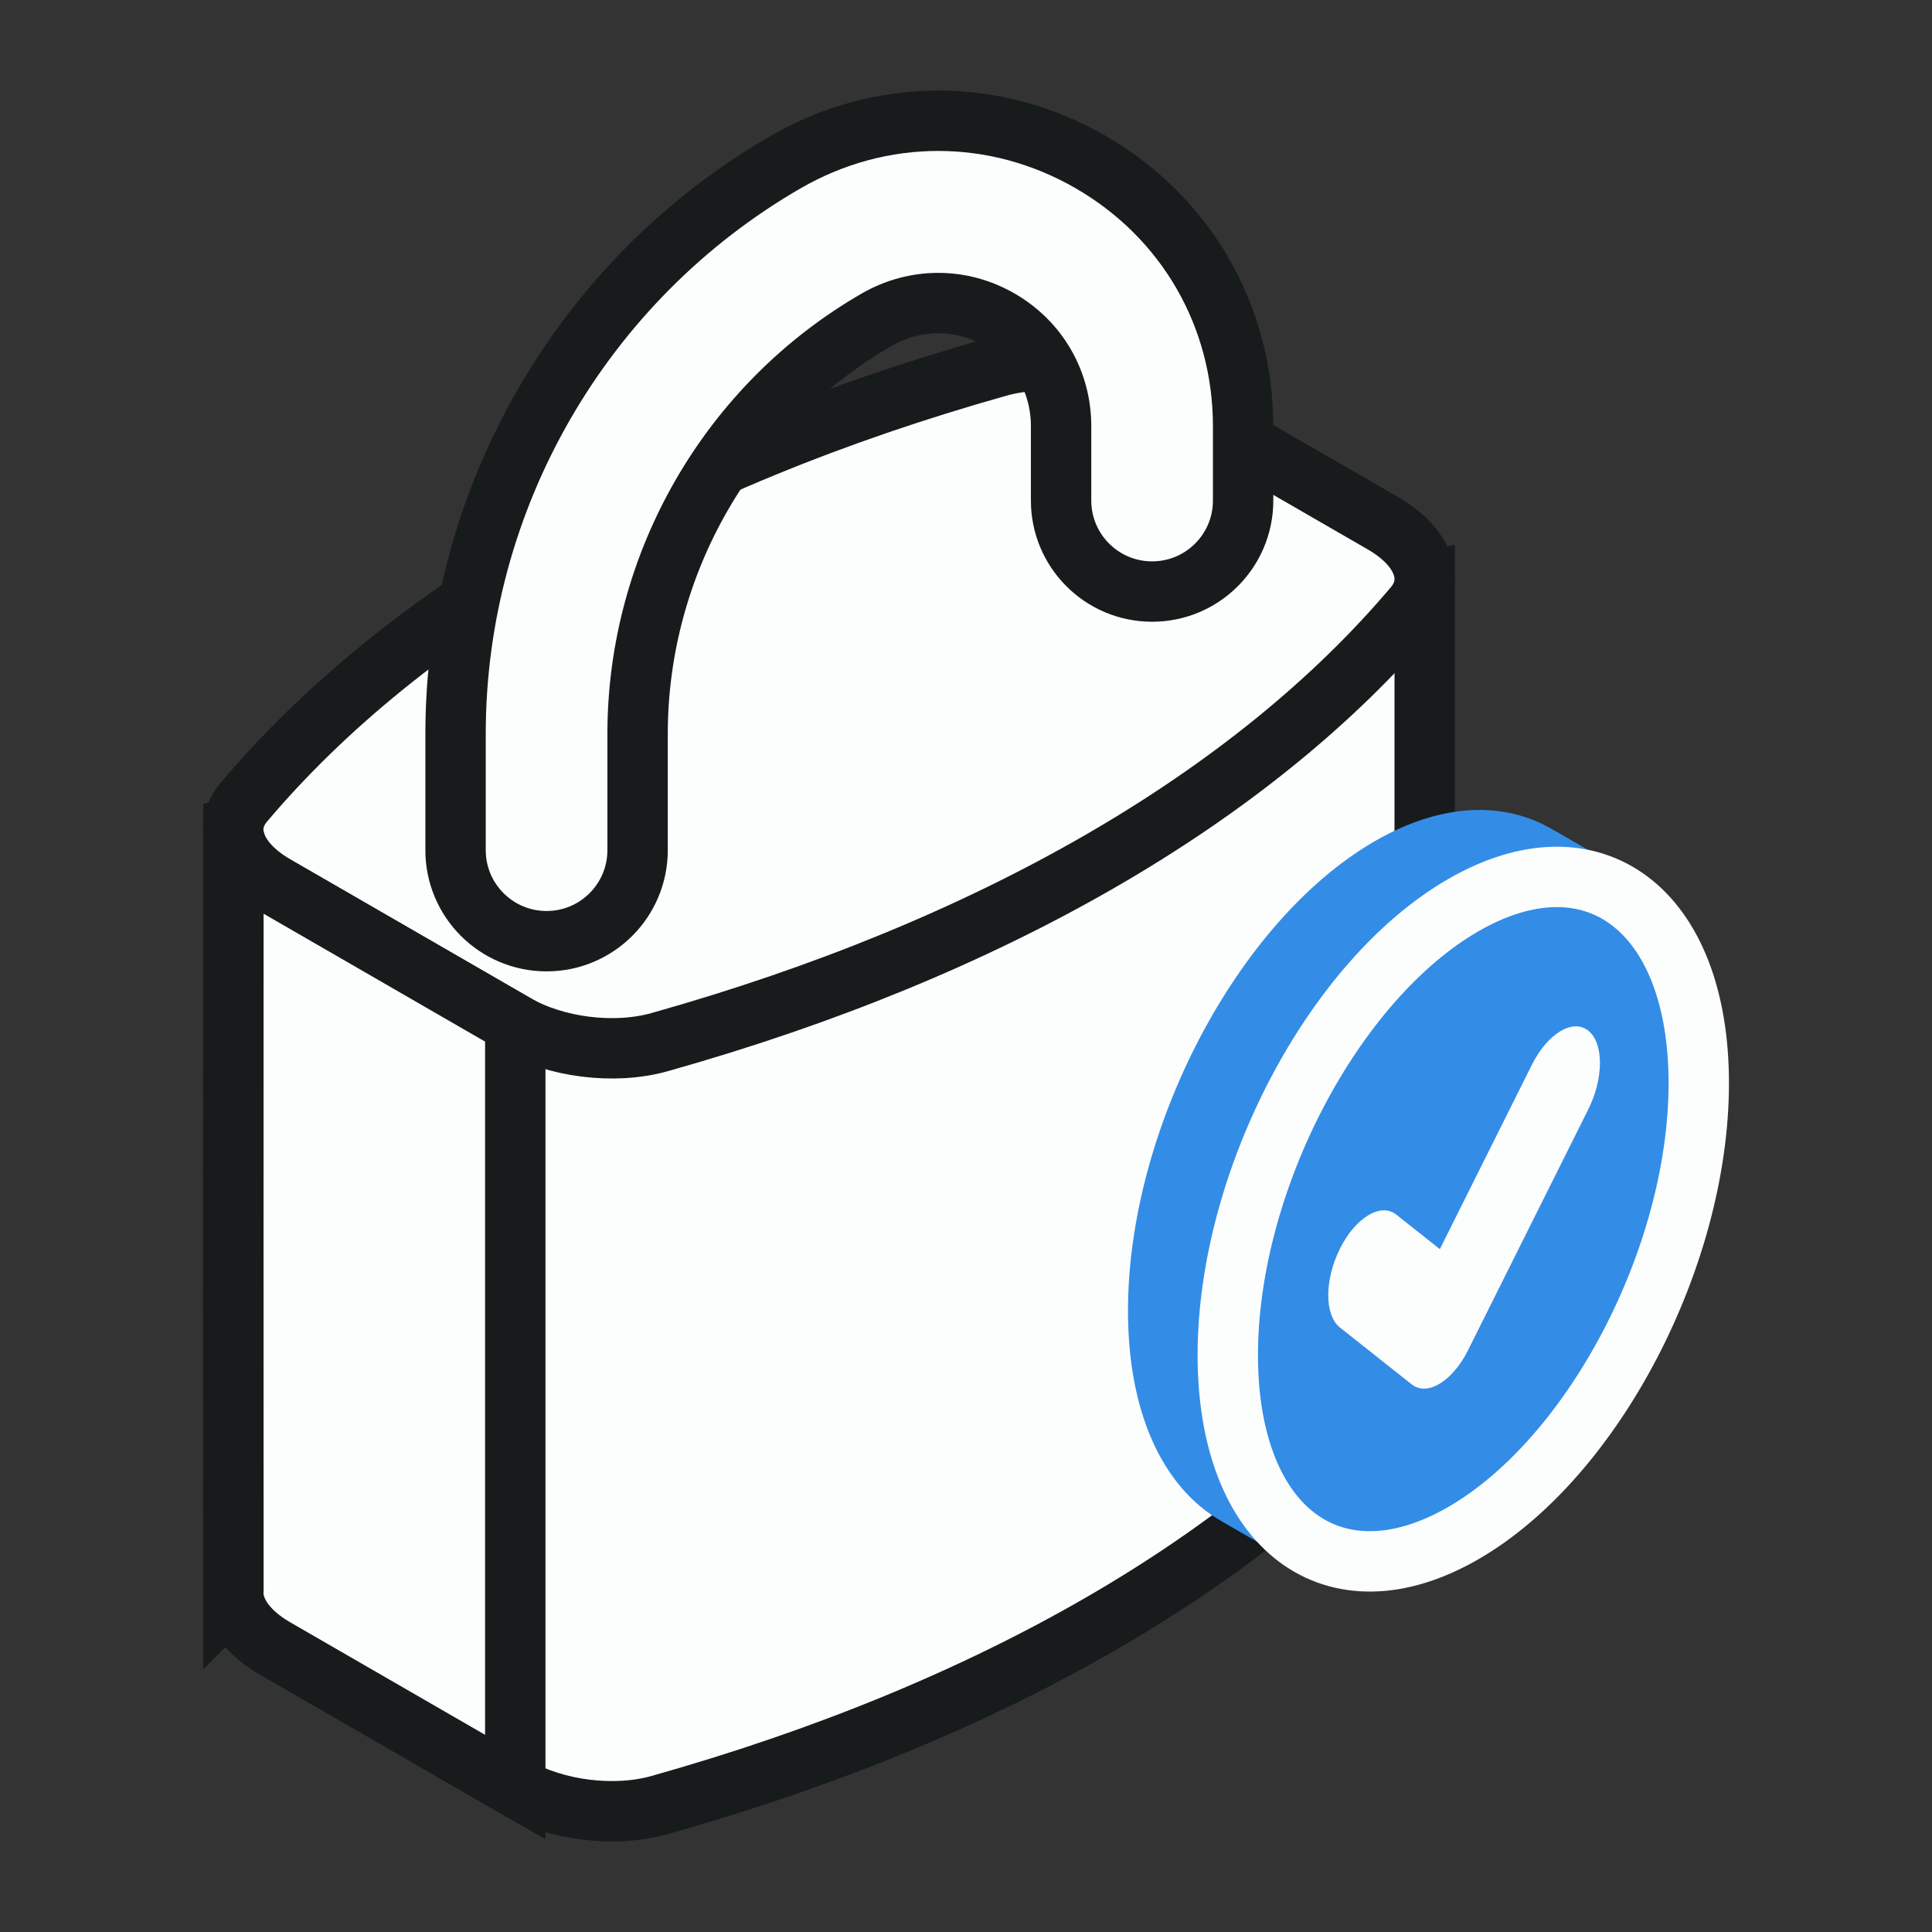 <svg width="64" height="64" viewBox="0 0 64 64" fill="none" xmlns="http://www.w3.org/2000/svg">
<rect x="0" y="0" width="64" height="64" fill="#333333" stroke="none"/>
<path d="M47.195 19.267L47.19 19.268C47.235 18.592 46.75 17.877 45.809 17.334L37.852 12.74C36.511 11.966 34.567 11.723 33.07 12.145C22.109 15.229 13.424 20.244 8.081 26.573C7.873 26.818 7.762 27.085 7.735 27.359L7.732 27.36V27.386C7.727 27.458 7.732 52.659 7.732 52.659C7.727 52.731 7.726 52.803 7.732 52.875V52.884H7.733C7.791 53.495 8.269 54.119 9.112 54.605L17.069 59.2C18.41 59.974 20.354 60.216 21.85 59.795C32.812 56.71 41.497 51.696 46.84 45.367C47.126 45.029 47.232 44.651 47.179 44.27L47.195 44.267V19.267H47.195Z" fill="#FCFDFD" stroke="#181B1B" stroke-width="2"/>
<path d="M33.07 12.145C34.567 11.723 36.511 11.966 37.852 12.74L45.809 17.334C47.15 18.108 47.569 19.231 46.84 20.095C41.498 26.423 32.812 31.438 21.85 34.522C20.354 34.943 18.41 34.701 17.069 33.927L9.112 29.333C7.771 28.559 7.352 27.436 8.081 26.573C13.424 20.244 22.109 15.229 33.07 12.145V12.145Z" fill="#FCFDFD" stroke="#181B1B" stroke-width="2"/>
<path d="M7.732 27.581C7.727 29.919 7.732 52.66 7.732 52.66C7.727 52.731 7.726 52.803 7.732 52.875V52.885L7.733 52.884C7.791 53.495 8.269 54.119 9.112 54.606L17.069 59.2V33.927L9.112 29.333C8.255 28.838 7.776 28.201 7.732 27.581V27.581Z" fill="#FCFDFD" stroke="#181B1B" stroke-width="2"/>
<path d="M18.106 31.178C16.441 31.178 15.091 29.828 15.091 28.163V24.311C15.091 16.522 19.282 9.264 26.027 5.369C29.19 3.544 32.967 3.544 36.13 5.369C39.292 7.195 41.18 10.466 41.18 14.118V16.581C41.18 18.247 39.83 19.596 38.165 19.596C36.5 19.596 35.15 18.247 35.15 16.581V14.118C35.15 12.646 34.389 11.328 33.114 10.591C31.84 9.855 30.317 9.856 29.042 10.591C24.156 13.412 21.121 18.669 21.121 24.311V28.163C21.121 29.828 19.771 31.178 18.106 31.178V31.178Z" fill="#FCFDFD" stroke="#181B1B" stroke-width="2"/>
<path d="M53.718 29.658L53.703 29.65C53.614 29.594 53.524 29.542 53.432 29.494L51.075 28.136L51.075 28.139C49.699 27.315 47.895 27.373 45.917 28.515C41.608 31.003 38.116 37.676 38.116 43.42C38.116 46.588 39.179 48.809 40.854 49.749L40.853 49.751L43.365 51.196L43.367 51.193C44.735 51.986 46.52 51.915 48.473 50.787C52.782 48.3 56.274 41.627 56.274 35.883C56.274 32.83 55.288 30.654 53.718 29.658V29.658Z" fill="#338DE6" stroke="#338DE6" stroke-width="1.5" stroke-linejoin="round"/>
<path d="M56.274 35.882C56.274 41.627 52.781 48.299 48.473 50.787C44.165 53.274 40.672 50.634 40.672 44.889C40.672 39.145 44.165 32.472 48.473 29.985C52.781 27.497 56.274 30.138 56.274 35.882Z" fill="#338DE6" stroke="#FCFDFD" stroke-width="2"/>
<path d="M47.697 45.834C47.359 46.038 47.021 46.063 46.763 45.858L44.387 43.975C43.871 43.567 43.871 42.398 44.387 41.365C44.902 40.333 45.738 39.827 46.254 40.236L47.697 41.379L50.746 35.272C51.262 34.239 52.098 33.733 52.613 34.142C53.129 34.55 53.129 35.719 52.613 36.751L48.63 44.728C48.373 45.245 48.035 45.629 47.697 45.834V45.834Z" fill="#FCFDFD"/>
</svg>
